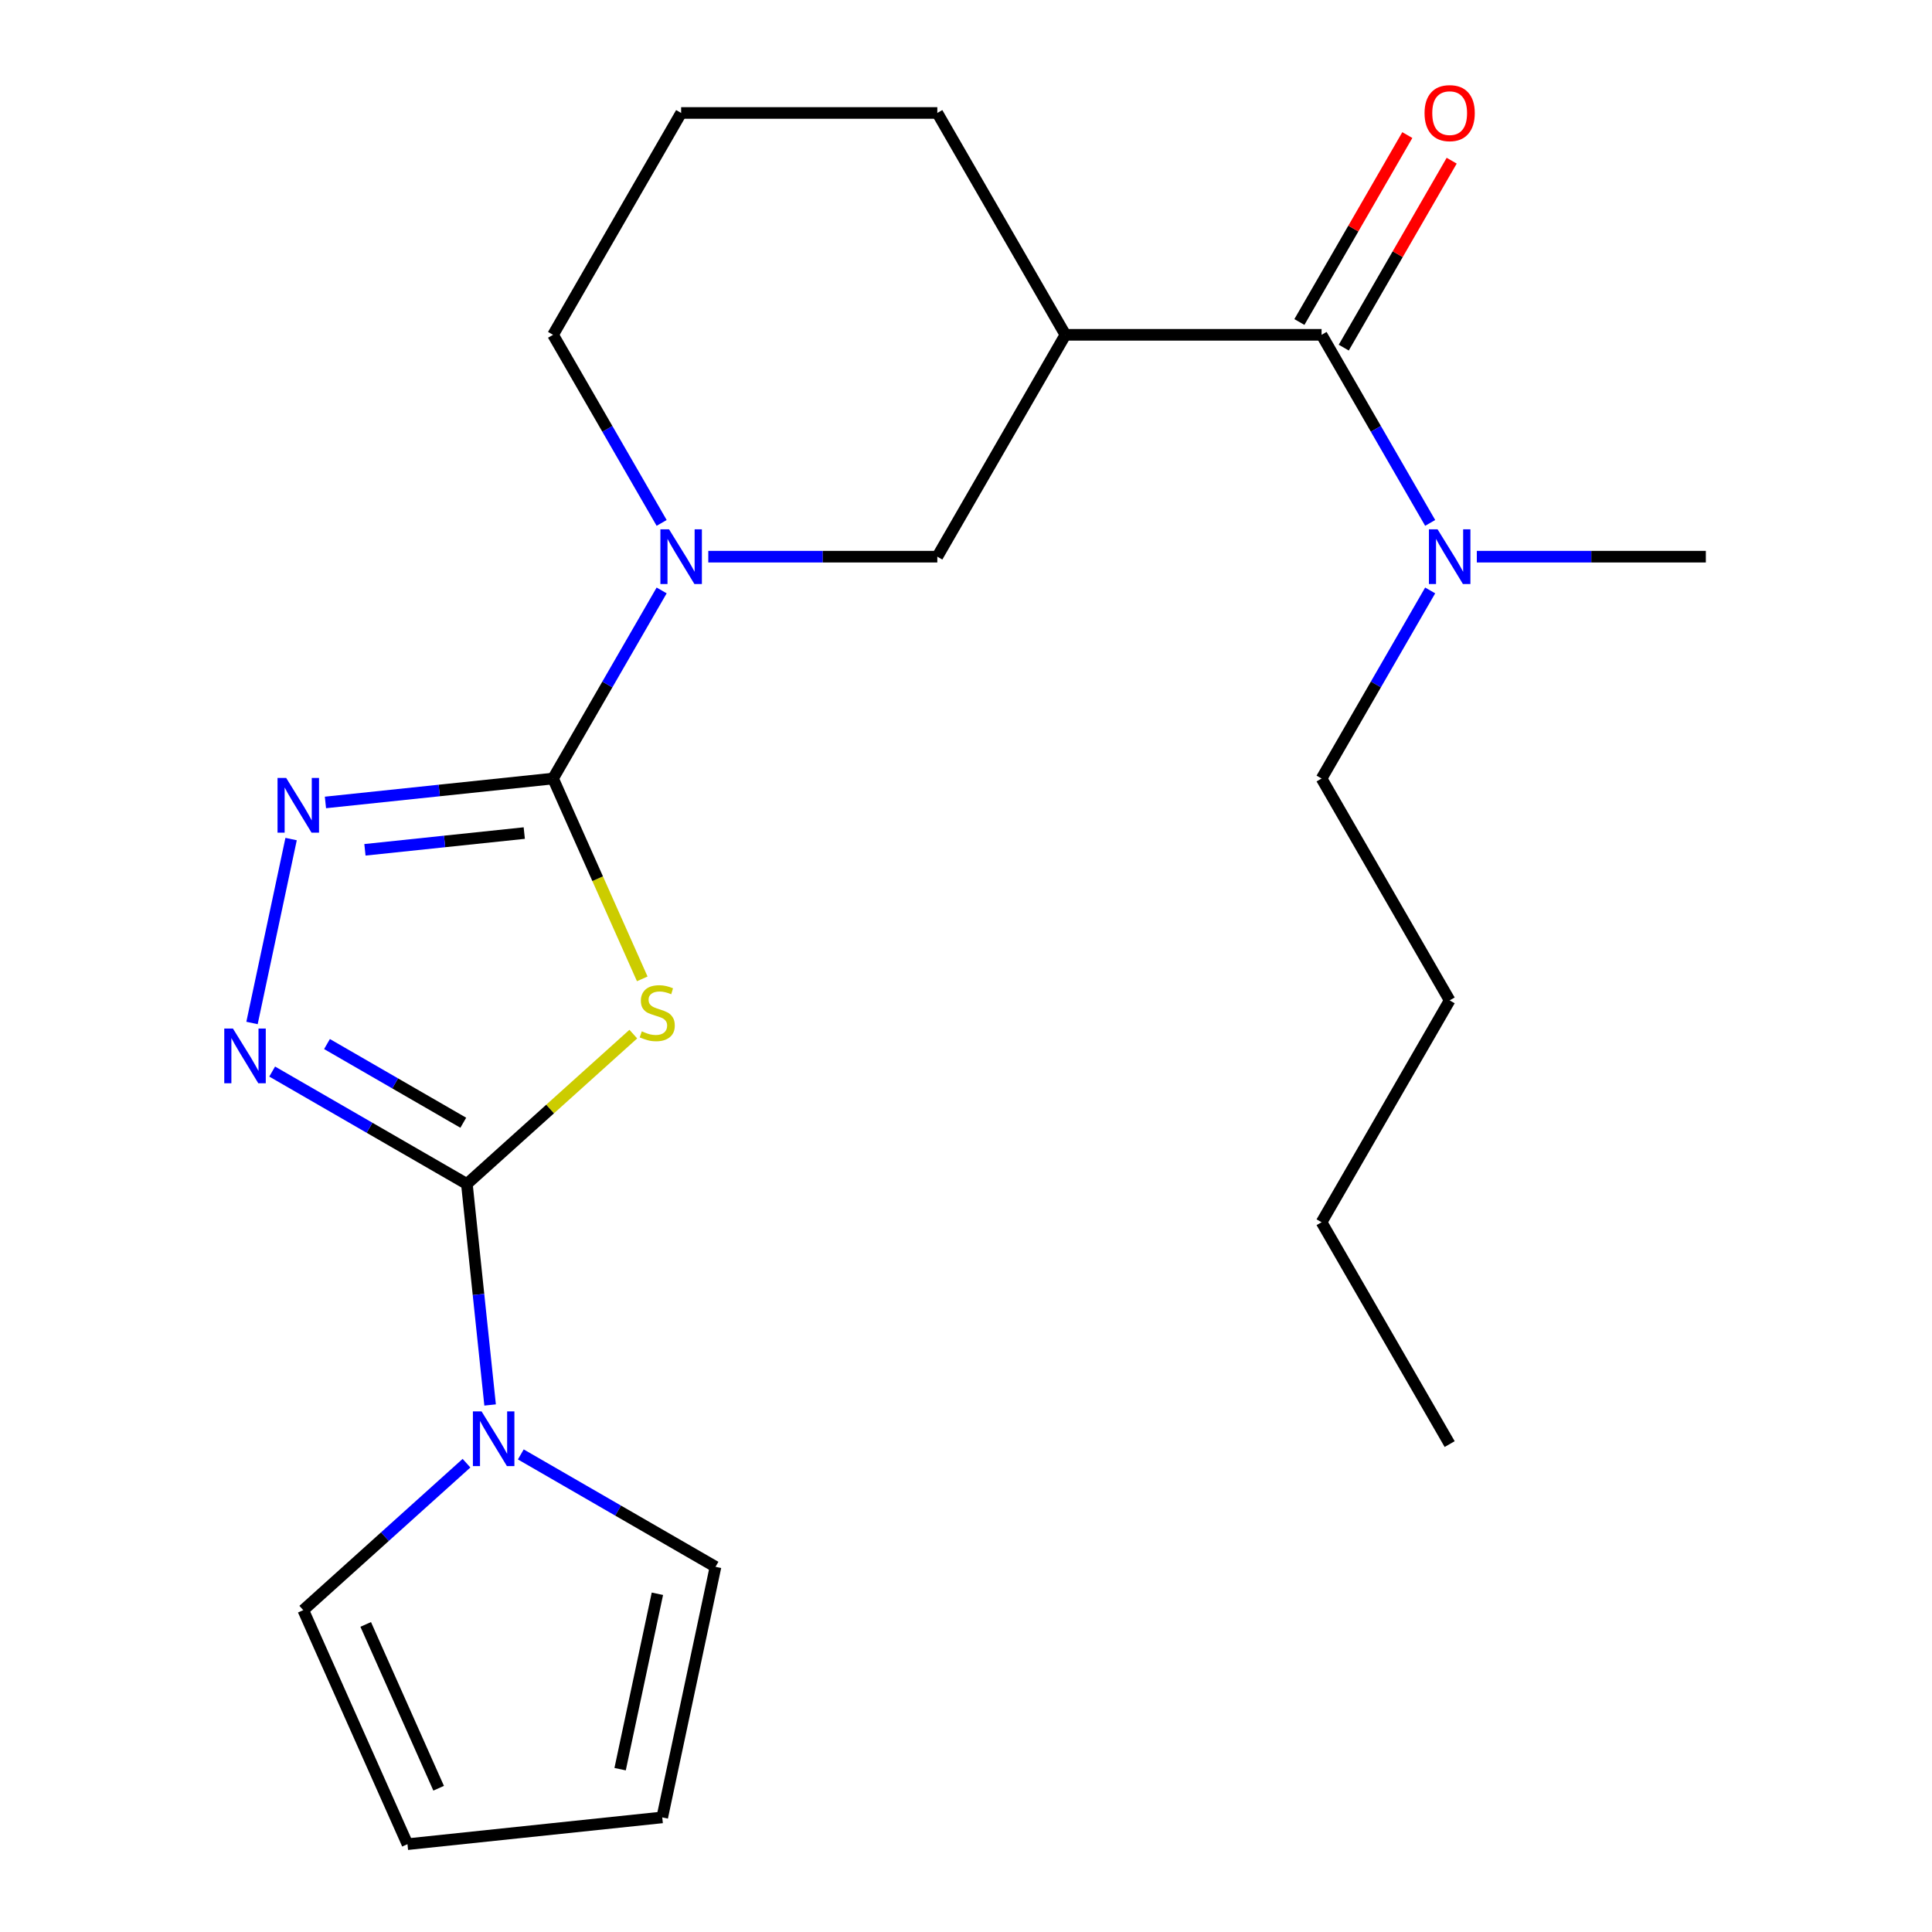 <?xml version='1.0' encoding='iso-8859-1'?>
<svg version='1.1' baseProfile='full'
              xmlns='http://www.w3.org/2000/svg'
                      xmlns:rdkit='http://www.rdkit.org/xml'
                      xmlns:xlink='http://www.w3.org/1999/xlink'
                  xml:space='preserve'
width='1000px' height='1000px' viewBox='0 0 1000 1000'>
<!-- END OF HEADER -->
<rect style='opacity:1.0;fill:#FFFFFF;stroke:none' width='1000' height='1000' x='0' y='0'> </rect>
<path class='bond-0' d='M 332.428,506.661 L 309.344,454.813' style='fill:none;fill-rule:evenodd;stroke:#CCCC00;stroke-width:6px;stroke-linecap:butt;stroke-linejoin:miter;stroke-opacity:1' />
<path class='bond-0' d='M 309.344,454.813 L 286.259,402.964' style='fill:none;fill-rule:evenodd;stroke:#000000;stroke-width:6px;stroke-linecap:butt;stroke-linejoin:miter;stroke-opacity:1' />
<path class='bond-1' d='M 327.796,535.257 L 284.724,574.038' style='fill:none;fill-rule:evenodd;stroke:#CCCC00;stroke-width:6px;stroke-linecap:butt;stroke-linejoin:miter;stroke-opacity:1' />
<path class='bond-1' d='M 284.724,574.038 L 241.653,612.82' style='fill:none;fill-rule:evenodd;stroke:#000000;stroke-width:6px;stroke-linecap:butt;stroke-linejoin:miter;stroke-opacity:1' />
<path class='bond-2' d='M 286.259,402.964 L 227.352,409.155' style='fill:none;fill-rule:evenodd;stroke:#000000;stroke-width:6px;stroke-linecap:butt;stroke-linejoin:miter;stroke-opacity:1' />
<path class='bond-2' d='M 227.352,409.155 L 168.445,415.347' style='fill:none;fill-rule:evenodd;stroke:#0000FF;stroke-width:6px;stroke-linecap:butt;stroke-linejoin:miter;stroke-opacity:1' />
<path class='bond-2' d='M 271.359,431.195 L 230.124,435.529' style='fill:none;fill-rule:evenodd;stroke:#000000;stroke-width:6px;stroke-linecap:butt;stroke-linejoin:miter;stroke-opacity:1' />
<path class='bond-2' d='M 230.124,435.529 L 188.889,439.863' style='fill:none;fill-rule:evenodd;stroke:#0000FF;stroke-width:6px;stroke-linecap:butt;stroke-linejoin:miter;stroke-opacity:1' />
<path class='bond-4' d='M 286.259,402.964 L 314.364,354.286' style='fill:none;fill-rule:evenodd;stroke:#000000;stroke-width:6px;stroke-linecap:butt;stroke-linejoin:miter;stroke-opacity:1' />
<path class='bond-4' d='M 314.364,354.286 L 342.468,305.608' style='fill:none;fill-rule:evenodd;stroke:#0000FF;stroke-width:6px;stroke-linecap:butt;stroke-linejoin:miter;stroke-opacity:1' />
<path class='bond-3' d='M 241.653,612.82 L 191.265,583.728' style='fill:none;fill-rule:evenodd;stroke:#000000;stroke-width:6px;stroke-linecap:butt;stroke-linejoin:miter;stroke-opacity:1' />
<path class='bond-3' d='M 191.265,583.728 L 140.877,554.637' style='fill:none;fill-rule:evenodd;stroke:#0000FF;stroke-width:6px;stroke-linecap:butt;stroke-linejoin:miter;stroke-opacity:1' />
<path class='bond-3' d='M 239.796,581.126 L 204.524,560.762' style='fill:none;fill-rule:evenodd;stroke:#000000;stroke-width:6px;stroke-linecap:butt;stroke-linejoin:miter;stroke-opacity:1' />
<path class='bond-3' d='M 204.524,560.762 L 169.253,540.398' style='fill:none;fill-rule:evenodd;stroke:#0000FF;stroke-width:6px;stroke-linecap:butt;stroke-linejoin:miter;stroke-opacity:1' />
<path class='bond-5' d='M 241.653,612.82 L 247.665,670.017' style='fill:none;fill-rule:evenodd;stroke:#000000;stroke-width:6px;stroke-linecap:butt;stroke-linejoin:miter;stroke-opacity:1' />
<path class='bond-5' d='M 247.665,670.017 L 253.676,727.214' style='fill:none;fill-rule:evenodd;stroke:#0000FF;stroke-width:6px;stroke-linecap:butt;stroke-linejoin:miter;stroke-opacity:1' />
<path class='bond-23' d='M 150.675,434.299 L 130.441,529.494' style='fill:none;fill-rule:evenodd;stroke:#0000FF;stroke-width:6px;stroke-linecap:butt;stroke-linejoin:miter;stroke-opacity:1' />
<path class='bond-8' d='M 366.612,288.133 L 425.882,288.133' style='fill:none;fill-rule:evenodd;stroke:#0000FF;stroke-width:6px;stroke-linecap:butt;stroke-linejoin:miter;stroke-opacity:1' />
<path class='bond-8' d='M 425.882,288.133 L 485.153,288.133' style='fill:none;fill-rule:evenodd;stroke:#000000;stroke-width:6px;stroke-linecap:butt;stroke-linejoin:miter;stroke-opacity:1' />
<path class='bond-15' d='M 342.468,270.658 L 314.364,221.98' style='fill:none;fill-rule:evenodd;stroke:#0000FF;stroke-width:6px;stroke-linecap:butt;stroke-linejoin:miter;stroke-opacity:1' />
<path class='bond-15' d='M 314.364,221.98 L 286.259,173.301' style='fill:none;fill-rule:evenodd;stroke:#000000;stroke-width:6px;stroke-linecap:butt;stroke-linejoin:miter;stroke-opacity:1' />
<path class='bond-10' d='M 269.568,752.804 L 319.956,781.896' style='fill:none;fill-rule:evenodd;stroke:#0000FF;stroke-width:6px;stroke-linecap:butt;stroke-linejoin:miter;stroke-opacity:1' />
<path class='bond-10' d='M 319.956,781.896 L 370.344,810.987' style='fill:none;fill-rule:evenodd;stroke:#000000;stroke-width:6px;stroke-linecap:butt;stroke-linejoin:miter;stroke-opacity:1' />
<path class='bond-11' d='M 241.458,757.344 L 199.217,795.379' style='fill:none;fill-rule:evenodd;stroke:#0000FF;stroke-width:6px;stroke-linecap:butt;stroke-linejoin:miter;stroke-opacity:1' />
<path class='bond-11' d='M 199.217,795.379 L 156.975,833.413' style='fill:none;fill-rule:evenodd;stroke:#000000;stroke-width:6px;stroke-linecap:butt;stroke-linejoin:miter;stroke-opacity:1' />
<path class='bond-6' d='M 551.451,173.301 L 485.153,288.133' style='fill:none;fill-rule:evenodd;stroke:#000000;stroke-width:6px;stroke-linecap:butt;stroke-linejoin:miter;stroke-opacity:1' />
<path class='bond-7' d='M 551.451,173.301 L 684.046,173.301' style='fill:none;fill-rule:evenodd;stroke:#000000;stroke-width:6px;stroke-linecap:butt;stroke-linejoin:miter;stroke-opacity:1' />
<path class='bond-25' d='M 551.451,173.301 L 485.153,58.47' style='fill:none;fill-rule:evenodd;stroke:#000000;stroke-width:6px;stroke-linecap:butt;stroke-linejoin:miter;stroke-opacity:1' />
<path class='bond-9' d='M 684.046,173.301 L 712.151,221.98' style='fill:none;fill-rule:evenodd;stroke:#000000;stroke-width:6px;stroke-linecap:butt;stroke-linejoin:miter;stroke-opacity:1' />
<path class='bond-9' d='M 712.151,221.98 L 740.255,270.658' style='fill:none;fill-rule:evenodd;stroke:#0000FF;stroke-width:6px;stroke-linecap:butt;stroke-linejoin:miter;stroke-opacity:1' />
<path class='bond-12' d='M 695.53,179.931 L 723.461,131.553' style='fill:none;fill-rule:evenodd;stroke:#000000;stroke-width:6px;stroke-linecap:butt;stroke-linejoin:miter;stroke-opacity:1' />
<path class='bond-12' d='M 723.461,131.553 L 751.392,83.175' style='fill:none;fill-rule:evenodd;stroke:#FF0000;stroke-width:6px;stroke-linecap:butt;stroke-linejoin:miter;stroke-opacity:1' />
<path class='bond-12' d='M 672.563,166.672 L 700.494,118.293' style='fill:none;fill-rule:evenodd;stroke:#000000;stroke-width:6px;stroke-linecap:butt;stroke-linejoin:miter;stroke-opacity:1' />
<path class='bond-12' d='M 700.494,118.293 L 728.426,69.915' style='fill:none;fill-rule:evenodd;stroke:#FF0000;stroke-width:6px;stroke-linecap:butt;stroke-linejoin:miter;stroke-opacity:1' />
<path class='bond-18' d='M 740.255,305.608 L 712.151,354.286' style='fill:none;fill-rule:evenodd;stroke:#0000FF;stroke-width:6px;stroke-linecap:butt;stroke-linejoin:miter;stroke-opacity:1' />
<path class='bond-18' d='M 712.151,354.286 L 684.046,402.964' style='fill:none;fill-rule:evenodd;stroke:#000000;stroke-width:6px;stroke-linecap:butt;stroke-linejoin:miter;stroke-opacity:1' />
<path class='bond-19' d='M 764.399,288.133 L 823.67,288.133' style='fill:none;fill-rule:evenodd;stroke:#0000FF;stroke-width:6px;stroke-linecap:butt;stroke-linejoin:miter;stroke-opacity:1' />
<path class='bond-19' d='M 823.67,288.133 L 882.94,288.133' style='fill:none;fill-rule:evenodd;stroke:#000000;stroke-width:6px;stroke-linecap:butt;stroke-linejoin:miter;stroke-opacity:1' />
<path class='bond-13' d='M 370.344,810.987 L 342.776,940.685' style='fill:none;fill-rule:evenodd;stroke:#000000;stroke-width:6px;stroke-linecap:butt;stroke-linejoin:miter;stroke-opacity:1' />
<path class='bond-13' d='M 340.269,824.928 L 320.972,915.717' style='fill:none;fill-rule:evenodd;stroke:#000000;stroke-width:6px;stroke-linecap:butt;stroke-linejoin:miter;stroke-opacity:1' />
<path class='bond-14' d='M 156.975,833.413 L 210.907,954.545' style='fill:none;fill-rule:evenodd;stroke:#000000;stroke-width:6px;stroke-linecap:butt;stroke-linejoin:miter;stroke-opacity:1' />
<path class='bond-14' d='M 189.291,840.797 L 227.043,925.589' style='fill:none;fill-rule:evenodd;stroke:#000000;stroke-width:6px;stroke-linecap:butt;stroke-linejoin:miter;stroke-opacity:1' />
<path class='bond-24' d='M 342.776,940.685 L 210.907,954.545' style='fill:none;fill-rule:evenodd;stroke:#000000;stroke-width:6px;stroke-linecap:butt;stroke-linejoin:miter;stroke-opacity:1' />
<path class='bond-17' d='M 286.259,173.301 L 352.557,58.47' style='fill:none;fill-rule:evenodd;stroke:#000000;stroke-width:6px;stroke-linecap:butt;stroke-linejoin:miter;stroke-opacity:1' />
<path class='bond-16' d='M 485.153,58.47 L 352.557,58.47' style='fill:none;fill-rule:evenodd;stroke:#000000;stroke-width:6px;stroke-linecap:butt;stroke-linejoin:miter;stroke-opacity:1' />
<path class='bond-20' d='M 684.046,402.964 L 750.344,517.795' style='fill:none;fill-rule:evenodd;stroke:#000000;stroke-width:6px;stroke-linecap:butt;stroke-linejoin:miter;stroke-opacity:1' />
<path class='bond-21' d='M 750.344,517.795 L 684.046,632.626' style='fill:none;fill-rule:evenodd;stroke:#000000;stroke-width:6px;stroke-linecap:butt;stroke-linejoin:miter;stroke-opacity:1' />
<path class='bond-22' d='M 684.046,632.626 L 750.344,747.458' style='fill:none;fill-rule:evenodd;stroke:#000000;stroke-width:6px;stroke-linecap:butt;stroke-linejoin:miter;stroke-opacity:1' />
<path  class='atom-0' d='M 332.191 533.816
Q 332.511 533.936, 333.831 534.496
Q 335.151 535.056, 336.591 535.416
Q 338.071 535.736, 339.511 535.736
Q 342.191 535.736, 343.751 534.456
Q 345.311 533.136, 345.311 530.856
Q 345.311 529.296, 344.511 528.336
Q 343.751 527.376, 342.551 526.856
Q 341.351 526.336, 339.351 525.736
Q 336.831 524.976, 335.311 524.256
Q 333.831 523.536, 332.751 522.016
Q 331.711 520.496, 331.711 517.936
Q 331.711 514.376, 334.111 512.176
Q 336.551 509.976, 341.351 509.976
Q 344.631 509.976, 348.351 511.536
L 347.431 514.616
Q 344.031 513.216, 341.471 513.216
Q 338.711 513.216, 337.191 514.376
Q 335.671 515.496, 335.711 517.456
Q 335.711 518.976, 336.471 519.896
Q 337.271 520.816, 338.391 521.336
Q 339.551 521.856, 341.471 522.456
Q 344.031 523.256, 345.551 524.056
Q 347.071 524.856, 348.151 526.496
Q 349.271 528.096, 349.271 530.856
Q 349.271 534.776, 346.631 536.896
Q 344.031 538.976, 339.671 538.976
Q 337.151 538.976, 335.231 538.416
Q 333.351 537.896, 331.111 536.976
L 332.191 533.816
' fill='#CCCC00'/>
<path  class='atom-3' d='M 148.13 402.664
L 157.41 417.664
Q 158.33 419.144, 159.81 421.824
Q 161.29 424.504, 161.37 424.664
L 161.37 402.664
L 165.13 402.664
L 165.13 430.984
L 161.25 430.984
L 151.29 414.584
Q 150.13 412.664, 148.89 410.464
Q 147.69 408.264, 147.33 407.584
L 147.33 430.984
L 143.65 430.984
L 143.65 402.664
L 148.13 402.664
' fill='#0000FF'/>
<path  class='atom-4' d='M 120.562 532.362
L 129.842 547.362
Q 130.762 548.842, 132.242 551.522
Q 133.722 554.202, 133.802 554.362
L 133.802 532.362
L 137.562 532.362
L 137.562 560.682
L 133.682 560.682
L 123.722 544.282
Q 122.562 542.362, 121.322 540.162
Q 120.122 537.962, 119.762 537.282
L 119.762 560.682
L 116.082 560.682
L 116.082 532.362
L 120.562 532.362
' fill='#0000FF'/>
<path  class='atom-5' d='M 346.297 273.973
L 355.577 288.973
Q 356.497 290.453, 357.977 293.133
Q 359.457 295.813, 359.537 295.973
L 359.537 273.973
L 363.297 273.973
L 363.297 302.293
L 359.417 302.293
L 349.457 285.893
Q 348.297 283.973, 347.057 281.773
Q 345.857 279.573, 345.497 278.893
L 345.497 302.293
L 341.817 302.293
L 341.817 273.973
L 346.297 273.973
' fill='#0000FF'/>
<path  class='atom-6' d='M 249.253 730.529
L 258.533 745.529
Q 259.453 747.009, 260.933 749.689
Q 262.413 752.369, 262.493 752.529
L 262.493 730.529
L 266.253 730.529
L 266.253 758.849
L 262.373 758.849
L 252.413 742.449
Q 251.253 740.529, 250.013 738.329
Q 248.813 736.129, 248.453 735.449
L 248.453 758.849
L 244.773 758.849
L 244.773 730.529
L 249.253 730.529
' fill='#0000FF'/>
<path  class='atom-10' d='M 744.084 273.973
L 753.364 288.973
Q 754.284 290.453, 755.764 293.133
Q 757.244 295.813, 757.324 295.973
L 757.324 273.973
L 761.084 273.973
L 761.084 302.293
L 757.204 302.293
L 747.244 285.893
Q 746.084 283.973, 744.844 281.773
Q 743.644 279.573, 743.284 278.893
L 743.284 302.293
L 739.604 302.293
L 739.604 273.973
L 744.084 273.973
' fill='#0000FF'/>
<path  class='atom-13' d='M 737.344 58.55
Q 737.344 51.75, 740.704 47.95
Q 744.064 44.15, 750.344 44.15
Q 756.624 44.15, 759.984 47.95
Q 763.344 51.75, 763.344 58.55
Q 763.344 65.43, 759.944 69.35
Q 756.544 73.23, 750.344 73.23
Q 744.104 73.23, 740.704 69.35
Q 737.344 65.47, 737.344 58.55
M 750.344 70.03
Q 754.664 70.03, 756.984 67.15
Q 759.344 64.23, 759.344 58.55
Q 759.344 52.99, 756.984 50.19
Q 754.664 47.35, 750.344 47.35
Q 746.024 47.35, 743.664 50.15
Q 741.344 52.95, 741.344 58.55
Q 741.344 64.27, 743.664 67.15
Q 746.024 70.03, 750.344 70.03
' fill='#FF0000'/>
</svg>
